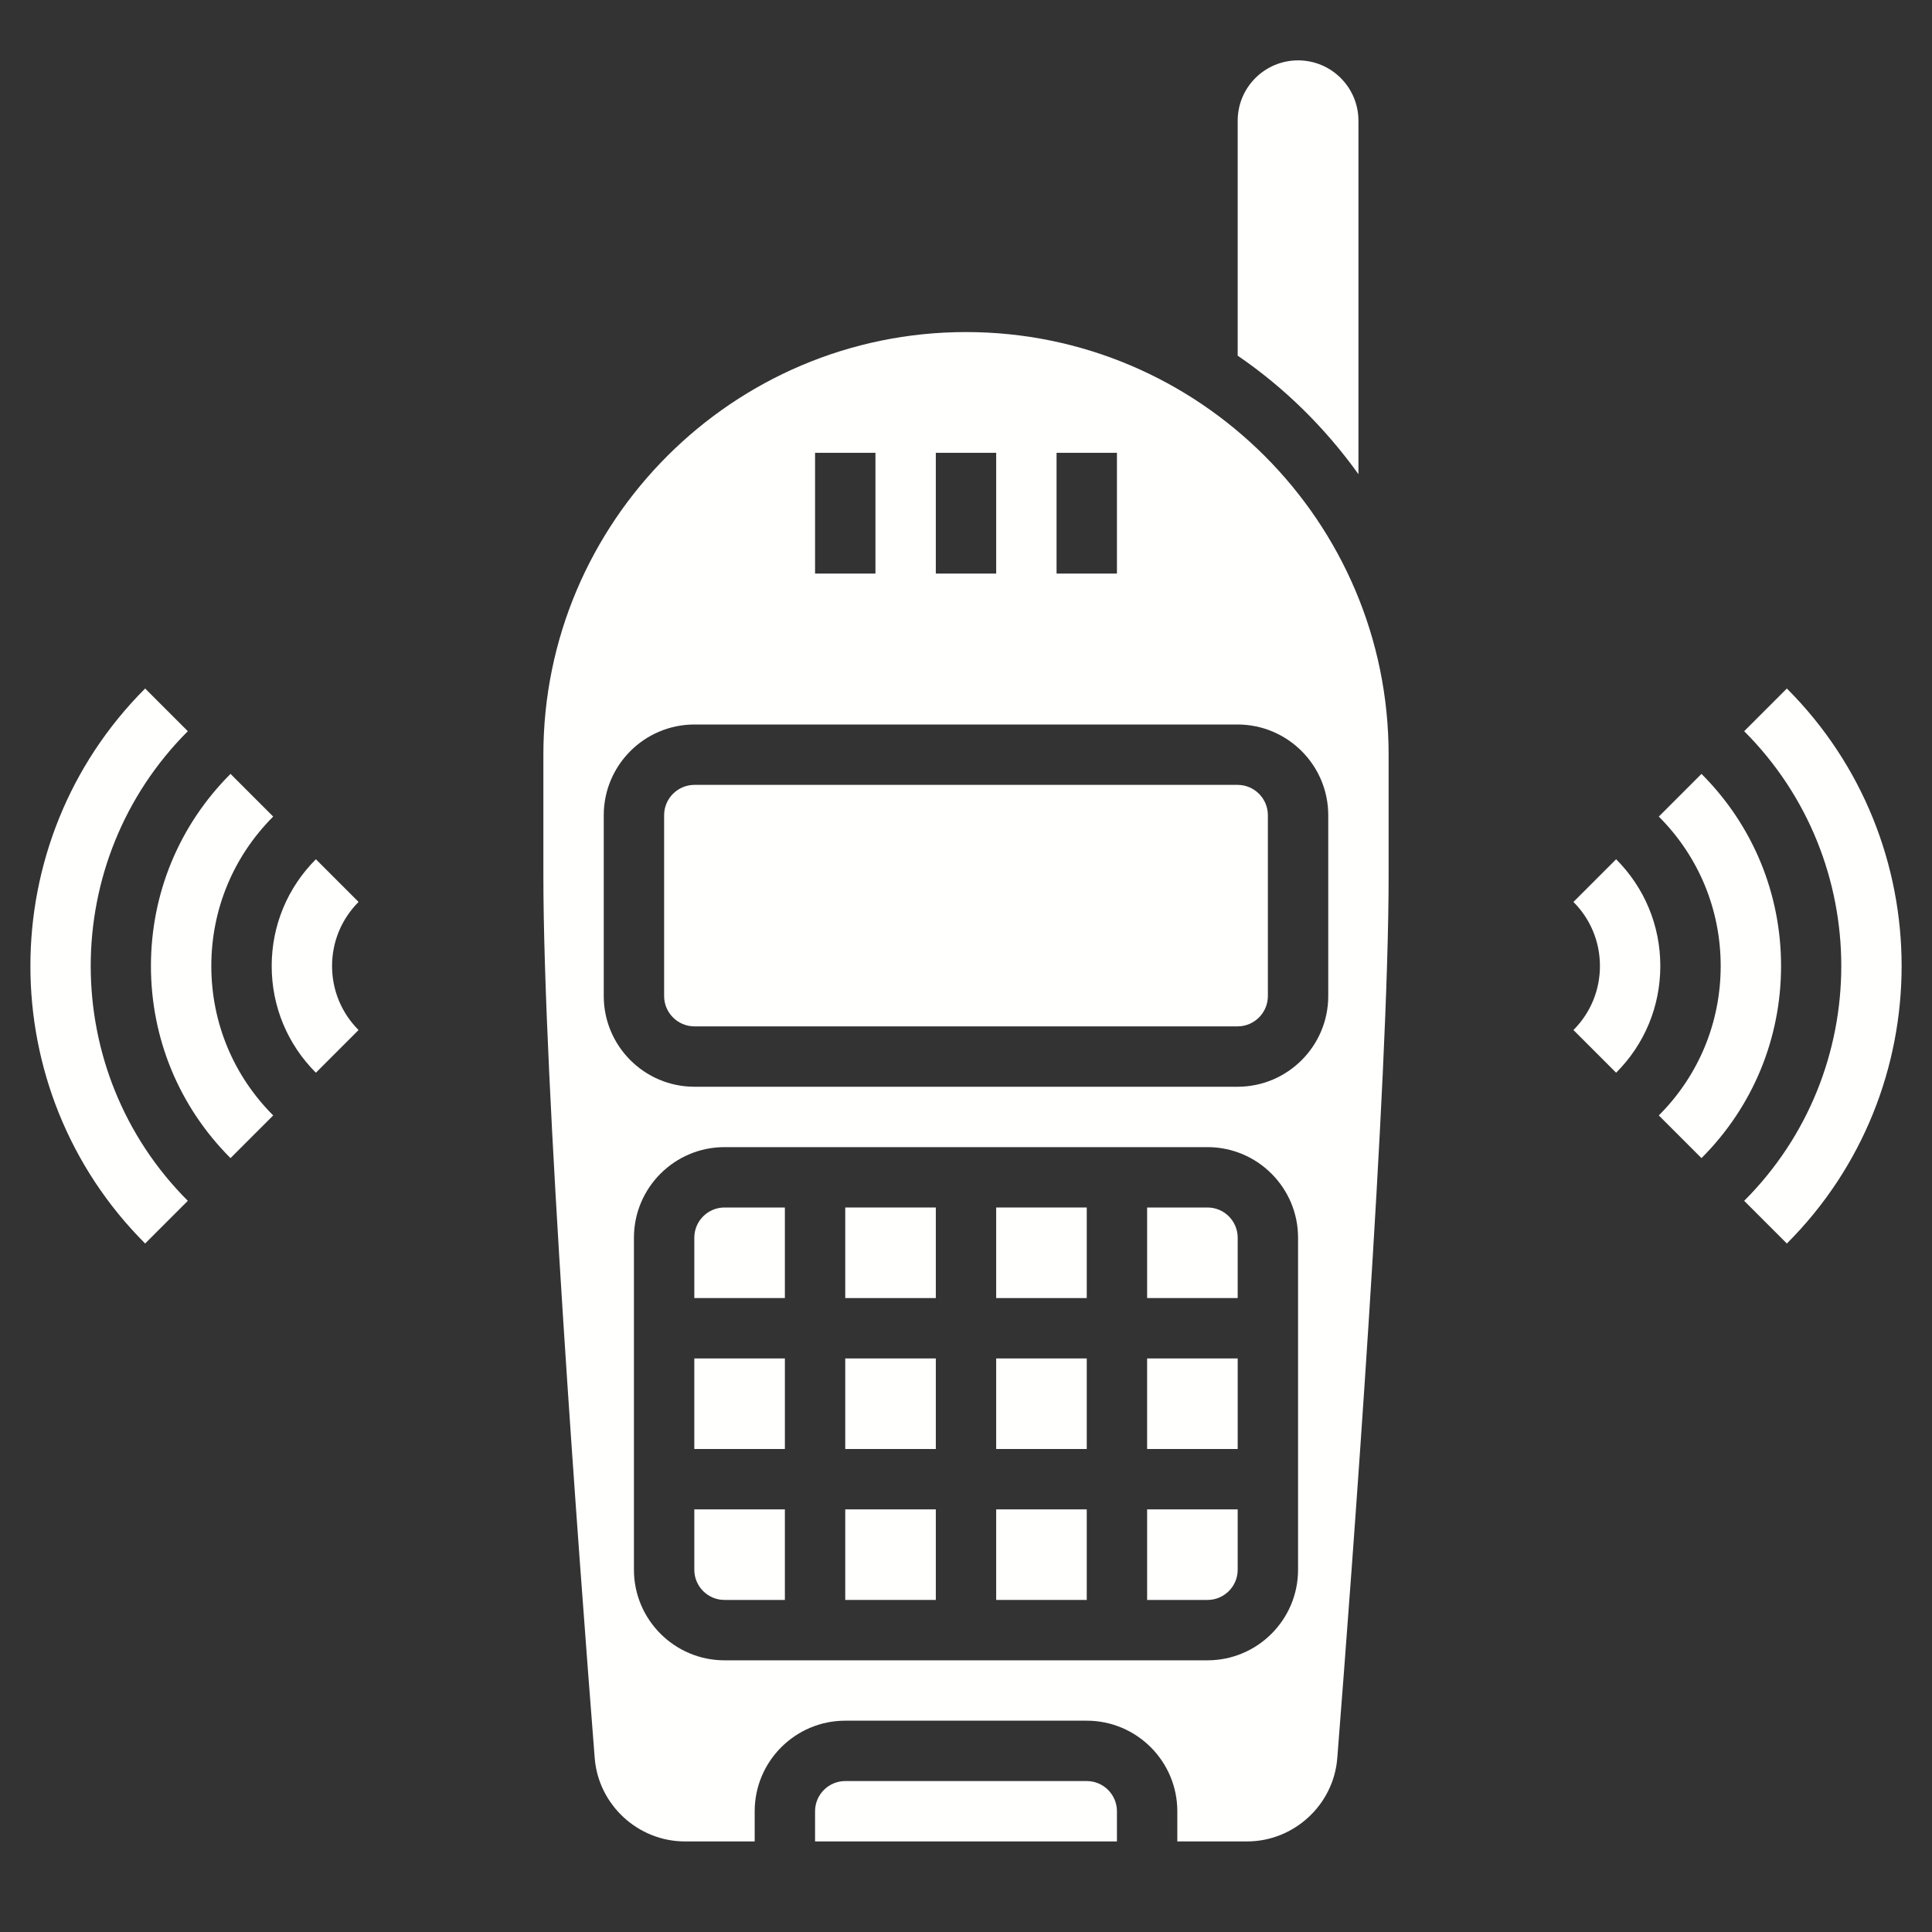 <?xml version="1.0"?>
<svg xmlns="http://www.w3.org/2000/svg" id="Layer_5" enable-background="new 0 0 64 64" height="512px" viewBox="0 0 64 64" width="512px"><rect x="0" y="0" width="64" height="64" fill="#333333" stroke="none"/><g><g><path d="m45 15.708v-11.708c0-1.105-.895-2-2-2s-2 .895-2 2v7.782c1.555 1.062 2.904 2.397 4 3.926z" data-original="#000000" class="active-path" data-old_color="#000000" fill="#FFFFFE"/><path d="m33 50h3v3h-3z" data-original="#000000" class="active-path" data-old_color="#000000" fill="#FFFFFE"/><path d="m28 45h3v3h-3z" data-original="#000000" class="active-path" data-old_color="#000000" fill="#FFFFFE"/><path d="m36 59h-8c-.551 0-1 .448-1 1v1h10v-1c0-.552-.449-1-1-1z" data-original="#000000" class="active-path" data-old_color="#000000" fill="#FFFFFE"/><path d="m33 45h3v3h-3z" data-original="#000000" class="active-path" data-old_color="#000000" fill="#FFFFFE"/><path d="m33 40h3v3h-3z" data-original="#000000" class="active-path" data-old_color="#000000" fill="#FFFFFE"/><path d="m23 52c0 .552.449 1 1 1h2v-3h-3z" data-original="#000000" class="active-path" data-old_color="#000000" fill="#FFFFFE"/><path d="m23 45h3v3h-3z" data-original="#000000" class="active-path" data-old_color="#000000" fill="#FFFFFE"/><path d="m23 41v2h3v-3h-2c-.551 0-1 .448-1 1z" data-original="#000000" class="active-path" data-old_color="#000000" fill="#FFFFFE"/><path d="m28 50h3v3h-3z" data-original="#000000" class="active-path" data-old_color="#000000" fill="#FFFFFE"/><path d="m28 40h3v3h-3z" data-original="#000000" class="active-path" data-old_color="#000000" fill="#FFFFFE"/><path d="m38 53h2c.551 0 1-.448 1-1v-2h-3z" data-original="#000000" class="active-path" data-old_color="#000000" fill="#FFFFFE"/><path d="m23.005 26c-.554 0-1.005.451-1.005 1.005v5.99c0 .554.451 1.005 1.005 1.005h17.99c.554 0 1.005-.451 1.005-1.005v-5.99c0-.554-.451-1.005-1.005-1.005z" data-original="#000000" class="active-path" data-old_color="#000000" fill="#FFFFFE"/><path d="m32 11c-7.72 0-14 6.28-14 14v4c0 6.861 1.189 22.734 1.701 29.241.122 1.547 1.435 2.759 2.99 2.759h2.309v-1c0-1.654 1.346-3 3-3h8c1.654 0 3 1.346 3 3v1h2.309c1.555 0 2.869-1.212 2.99-2.759.512-6.507 1.701-22.38 1.701-29.241v-4c0-7.72-6.28-14-14-14zm3 4h2v4h-2zm-4 0h2v4h-2zm-4 0h2v4h-2zm16 37c0 1.654-1.346 3-3 3h-16c-1.654 0-3-1.346-3-3v-11c0-1.654 1.346-3 3-3h16c1.654 0 3 1.346 3 3zm1-24.995v5.99c0 1.657-1.348 3.005-3.005 3.005h-17.99c-1.657 0-3.005-1.348-3.005-3.005v-5.99c0-1.657 1.348-3.005 3.005-3.005h17.99c1.657 0 3.005 1.348 3.005 3.005z" data-original="#000000" class="active-path" data-old_color="#000000" fill="#FFFFFE"/><path d="m40 40h-2v3h3v-2c0-.552-.449-1-1-1z" data-original="#000000" class="active-path" data-old_color="#000000" fill="#FFFFFE"/><path d="m38 45h3v3h-3z" data-original="#000000" class="active-path" data-old_color="#000000" fill="#FFFFFE"/><path d="m53.536 28.464-1.414 1.414c.566.567.878 1.321.878 2.122s-.312 1.555-.878 2.121l1.414 1.414c.944-.944 1.464-2.199 1.464-3.535 0-1.335-.52-2.591-1.464-3.536z" data-original="#000000" class="active-path" data-old_color="#000000" fill="#FFFFFE"/><path d="m56.364 25.636-1.414 1.414c1.322 1.323 2.05 3.08 2.05 4.95 0 1.869-.728 3.628-2.05 4.95l1.414 1.414c1.7-1.7 2.636-3.961 2.636-6.364 0-2.404-.936-4.664-2.636-6.364z" data-original="#000000" class="active-path" data-old_color="#000000" fill="#FFFFFE"/><path d="m59.192 22.808-1.414 1.414c4.289 4.289 4.289 11.268 0 15.557l1.414 1.414c5.069-5.069 5.069-13.317 0-18.385z" data-original="#000000" class="active-path" data-old_color="#000000" fill="#FFFFFE"/><path d="m10.464 28.464c-.944.945-1.464 2.201-1.464 3.536 0 1.336.52 2.591 1.464 3.535l1.414-1.414c-.566-.566-.878-1.32-.878-2.121s.312-1.555.878-2.122z" data-original="#000000" class="active-path" data-old_color="#000000" fill="#FFFFFE"/><path d="m9.05 27.05-1.414-1.414c-1.7 1.7-2.636 3.96-2.636 6.364 0 2.403.936 4.664 2.636 6.364l1.414-1.414c-1.322-1.322-2.05-3.081-2.05-4.95 0-1.87.728-3.627 2.05-4.95z" data-original="#000000" class="active-path" data-old_color="#000000" fill="#FFFFFE"/><path d="m6.222 24.222-1.414-1.414c-5.068 5.069-5.068 13.316 0 18.385l1.414-1.414c-4.289-4.29-4.289-11.268 0-15.557z" data-original="#000000" class="active-path" data-old_color="#000000" fill="#FFFFFE"/></g></g> </svg>
